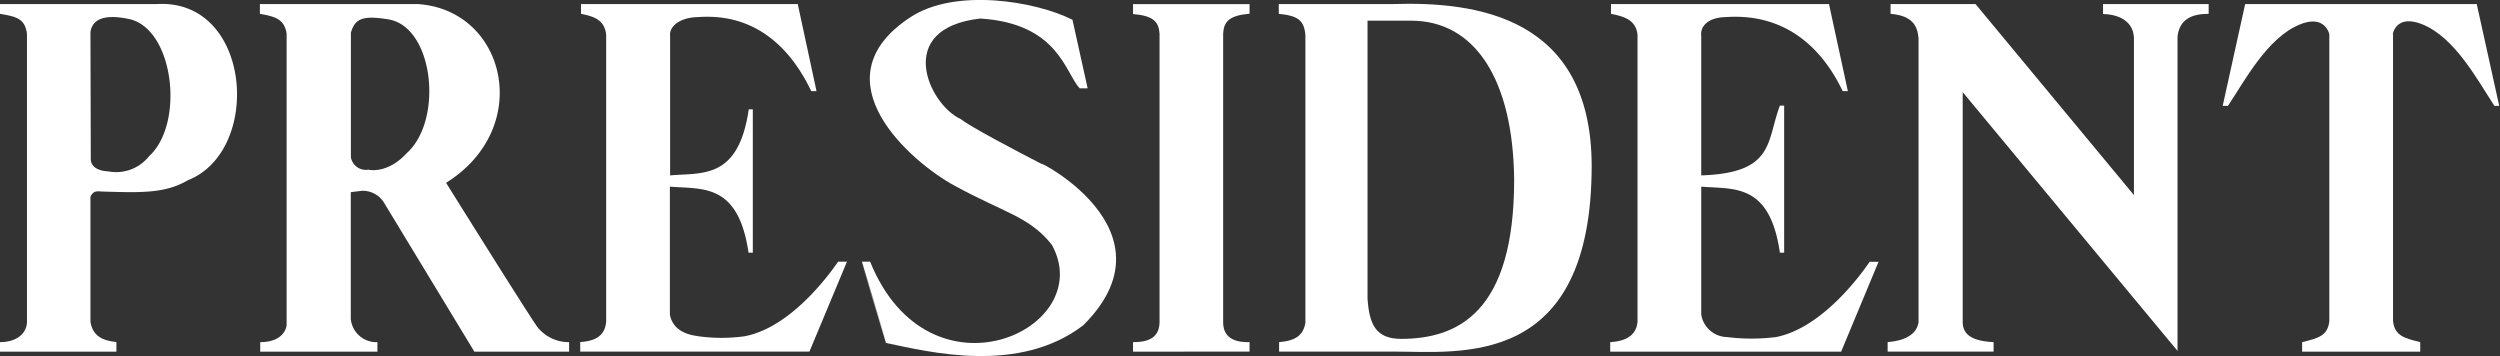<svg xmlns="http://www.w3.org/2000/svg" width="222.5" height="31.69" viewBox="0 0 222.5 31.69"><rect x="0" y="0" width="222.5" height="31.69" fill="#333333" stroke="none"/><defs><style>.cls-1{fill:#fff;}</style></defs><title>brand_logo_president_wh</title><g id="レイヤー_2" data-name="レイヤー 2"><g id="レイヤー_1-2" data-name="レイヤー 1"><g id="グループ化_166" data-name="グループ化 166"><path id="パス_106" data-name="パス 106" class="cls-1" d="M14,.36H0v.87C1.39,1.48,2.21,1.6,2.4,3V28.73C2.3,29.89,1.23,30.45,0,30.45v.85H10.36v-.85c-.51-.1-2.08-.14-2.31-1.83V17.51c.31-.63.64-.46,1.2-.46,3.28.1,5.47.17,7.45-1C23.39,13.44,22.41-.1,14,.36ZM8.05,2.86c.14-1,1-1.68,3.42-1.17,4,.83,5,9.29,1.8,12.21a3.74,3.74,0,0,1-3.65,1.35s-1.53,0-1.54-1.1Z"/><path id="パス_107" data-name="パス 107" class="cls-1" d="M124,.36H113.81v.87c1.74.17,2.26.6,2.37,1.9v25.6c-.18,1.07-.83,1.6-2.34,1.72v.84H124c5.9,0,17.66,1.62,17.66-16.57C141.61,1.44,131.33.13,124,.36Zm.71,29.8c-2.27,0-2.85-1.3-3-3.6V1.84h3.88c5.68,0,9.08,5.23,9.17,14.15,0,11.81-5,14.17-10.09,14.17Z"/><path id="パス_108" data-name="パス 108" class="cls-1" d="M158.06,30a17.51,17.51,0,0,1-4.34,0A2.38,2.38,0,0,1,151.41,28V16.61c2.87.25,6.1-.37,7,5.88h.38V9.4h-.38c-1.2,3.17-.45,6-7,6.21V3.19c-.1-.81.55-1.58,2-1.66S160.56.94,164,8.11h.46L162.78.36h-19.4v.87c1.1.23,2.22.5,2.36,1.87V28.62c-.09,1.11-.87,1.74-2.43,1.83v.85h20.55l3.33-8h-.79C165.19,25.07,161.89,29.25,158.06,30Z"/><path id="パス_109" data-name="パス 109" class="cls-1" d="M67,22.49h-.38c-.92-6.25-4.12-5.63-7-5.88V28c.31,1.65,2,1.84,2.56,1.93a15,15,0,0,0,4.07,0c3.84-.71,7.14-4.89,8.34-6.64h.79l-3.34,8H51.64v-.85c1.56-.09,2.22-.72,2.31-1.83V3.1c-.14-1.37-1.14-1.64-2.24-1.87V.36H71l1.67,7.75H72.2C68.77.94,63.4,1.45,61.92,1.53s-2.37.85-2.28,1.66V15.61c2.88-.25,6.08.38,7-5.88H67Z"/><path id="パス_110" data-name="パス 110" class="cls-1" d="M47.82,29.09c-.74-1-8.12-12.82-8.12-12.82C47.58,11.35,45,.82,37.13.36h-14v.87c1.39.25,2.19.48,2.38,1.78V28.88c0,.36-.35,1.57-2.35,1.57v.85H33.59l0-.85a2.28,2.28,0,0,1-2.37-2.07V17.1l1-.12a2.23,2.23,0,0,1,2,1.13l8,13.19h8.43v-.85A3.54,3.54,0,0,1,47.82,29.09ZM36.21,13.62c-1.76,1.92-3.43,1.48-3.43,1.48A1.35,1.35,0,0,1,31.23,14v0l0-11.09c.37-1.3,1.11-1.56,3.43-1.17C38.62,2.52,39.45,10.7,36.21,13.62Z"/><path id="パス_111" data-name="パス 111" class="cls-1" d="M204.89,31.3v-.85c1.44-.35,2.29-.57,2.42-1.88V2.93c.08.95.1-1.87-2.63-.75-2.88,1.17-4.9,5-6.39,7.24h-.47l2-9.06h20.61l2,9.06H222c-1.49-2.28-3.51-6.07-6.38-7.24s-2.72,1.7-2.64.75V28.57c.14,1.31,1,1.53,2.42,1.88v.85Z"/><path id="パス_112" data-name="パス 112" class="cls-1" d="M100.84,31.3v-.85c.87,0,2.33-.11,2.36-1.75V3c-.07-1.06-.54-1.6-2.36-1.75V.37h10.37v.85c-1.81.16-2.29.7-2.35,1.76V28.69c0,1.65,1.49,1.78,2.35,1.76v.84Z"/><path id="パス_113" data-name="パス 113" class="cls-1" d="M175.82.36l14.1,17v-14c-.06-1.41-1.24-2.08-2.75-2.11V.36h9.4v.87c-1.54,0-2.58.5-2.77,2v28L174.68,8.2V28.67c0,1.12.86,1.69,2.75,1.78v.84H168v-.84c1.52-.12,2.57-.68,2.75-1.75V3.4c-.1-1.11-.54-2-2.49-2.17V.36Z"/><path id="パス_114" data-name="パス 114" class="cls-1" d="M76.67,23.32l2.18,7.2c3.88.82,11.85,2.81,17.56-1.57,9.2-9.15-6.57-15.83-3.25-14.12C90,13.2,86.5,11.35,85.47,10.58c-2.81-1.3-5.94-8.06,1.77-8.93,7,.43,7.57,4.9,8.86,6.21h.7l-1.35-6.1C92.2.11,85-1.11,81,1.55c-8.43,5.55.14,12.93,4,15,4.4,2.4,6.61,2.72,8.61,5.23,4.17,7.52-10.91,14.48-16.17,1.51h-.73l2.18,7.2"/></g></g></g></svg>